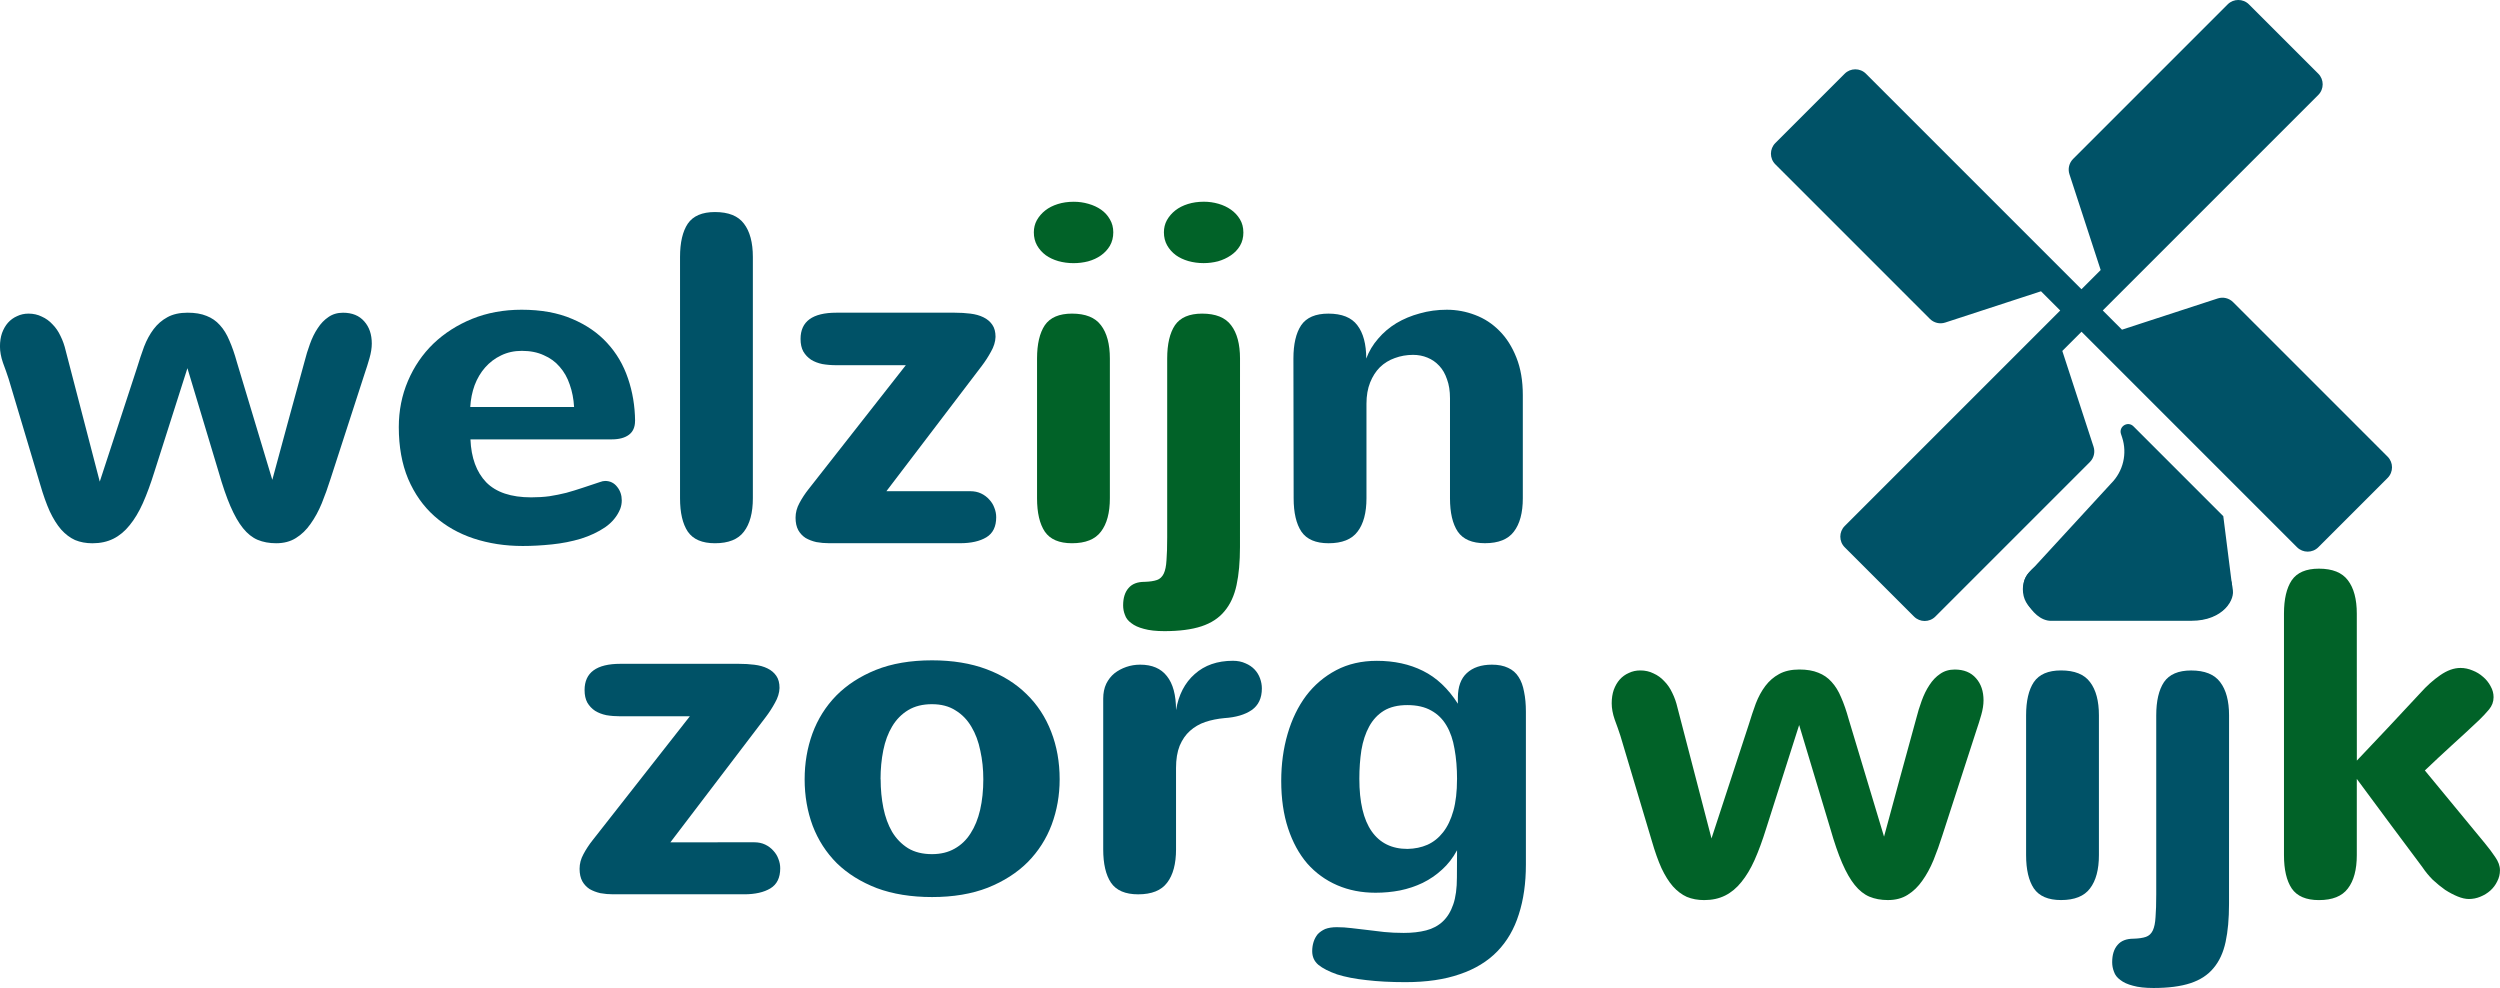 <?xml version="1.0" encoding="UTF-8" standalone="no"?> <svg xmlns:inkscape="http://www.inkscape.org/namespaces/inkscape" xmlns:sodipodi="http://sodipodi.sourceforge.net/DTD/sodipodi-0.dtd" xmlns="http://www.w3.org/2000/svg" xmlns:svg="http://www.w3.org/2000/svg" xmlns:rdf="http://www.w3.org/1999/02/22-rdf-syntax-ns#" xmlns:cc="http://creativecommons.org/ns#" xmlns:dc="http://purl.org/dc/elements/1.1/" width="75.459mm" height="29.82mm" viewBox="0 0 75.459 29.82" version="1.1" id="svg8" inkscape:version="1.2.1 (9c6d41e410, 2022-07-14)" sodipodi:docname="logo_welzijnzorgwijk_2023.svg" inkscape:export-filename="huisstijl_2023.pdf" inkscape:export-xdpi="269.15744" inkscape:export-ydpi="269.15744"><defs id="defs2"></defs><g inkscape:label="Layer 1" inkscape:groupmode="layer" id="layer1" transform="translate(-80.085,218.627)" style="opacity:1"><g id="g886"></g><g id="g899" transform="rotate(-88.014,101.136,84.356)"></g><path inkscape:connector-curvature="0" id="path2927" style="font-style:normal;font-variant:normal;font-weight:normal;font-stretch:normal;font-size:10.583px;line-height:125%;font-family:scout;-inkscape-font-specification:scout;letter-spacing:0px;word-spacing:0px;fill:#016228;fill-opacity:1;stroke:none;stroke-width:0.265px;stroke-linecap:butt;stroke-linejoin:miter;stroke-opacity:1" d="m 134.39,-196.744 -0.999,3.135 q -0.165,0.531 -0.345,0.937 -0.179,0.4 -0.4,0.668 -0.214,0.269 -0.489,0.407 -0.276,0.138 -0.634,0.138 -0.289,0 -0.524,-0.097 -0.227,-0.103 -0.42,-0.317 -0.186,-0.214 -0.345,-0.551 -0.152,-0.338 -0.289,-0.813 l -0.951,-3.183 q -0.076,-0.234 -0.172,-0.489 -0.09,-0.262 -0.09,-0.489 0,-0.227 0.062,-0.407 0.069,-0.186 0.179,-0.31 0.117,-0.131 0.276,-0.2 0.158,-0.076 0.345,-0.076 0.22,0 0.4,0.09 0.186,0.083 0.324,0.234 0.145,0.145 0.241,0.351 0.103,0.207 0.158,0.448 l 1.027,3.948 1.123,-3.431 q 0.103,-0.338 0.214,-0.641 0.117,-0.303 0.289,-0.531 0.172,-0.227 0.413,-0.358 0.248,-0.138 0.613,-0.138 0.338,0 0.572,0.097 0.234,0.09 0.4,0.276 0.172,0.186 0.289,0.469 0.124,0.282 0.227,0.655 l 1.068,3.548 q 0.241,-0.896 0.482,-1.778 0.248,-0.889 0.489,-1.785 0.069,-0.276 0.165,-0.537 0.097,-0.269 0.234,-0.475 0.138,-0.214 0.324,-0.338 0.186,-0.131 0.441,-0.131 0.413,0 0.641,0.262 0.227,0.255 0.227,0.668 0,0.2 -0.069,0.441 -0.069,0.241 -0.145,0.462 l -1.027,3.169 q -0.124,0.393 -0.269,0.751 -0.145,0.351 -0.338,0.62 -0.186,0.269 -0.441,0.427 -0.248,0.158 -0.599,0.158 -0.31,0 -0.558,-0.103 -0.241,-0.103 -0.441,-0.351 -0.2,-0.248 -0.379,-0.661 -0.179,-0.413 -0.358,-1.04 z"></path><path inkscape:connector-curvature="0" id="path2929" style="font-style:normal;font-variant:normal;font-weight:normal;font-stretch:normal;font-size:10.583px;line-height:125%;font-family:scout;-inkscape-font-specification:scout;letter-spacing:0px;word-spacing:0px;fill:#005267;fill-opacity:1;stroke:none;stroke-width:0.265px;stroke-linecap:butt;stroke-linejoin:miter;stroke-opacity:1" d="m 143.541,-200.844 q 0,0.227 -0.103,0.407 -0.103,0.172 -0.269,0.289 -0.165,0.117 -0.386,0.179 -0.214,0.055 -0.441,0.055 -0.241,0 -0.462,-0.062 -0.214,-0.062 -0.379,-0.179 -0.165,-0.124 -0.262,-0.296 -0.097,-0.172 -0.097,-0.393 0,-0.2 0.09,-0.365 0.097,-0.172 0.255,-0.296 0.158,-0.124 0.379,-0.193 0.22,-0.069 0.482,-0.069 0.227,0 0.441,0.062 0.22,0.062 0.386,0.179 0.165,0.117 0.262,0.289 0.103,0.172 0.103,0.393 z m -0.103,8.027 q 0,0.655 -0.269,1.006 -0.262,0.351 -0.875,0.351 -0.579,0 -0.82,-0.351 -0.234,-0.351 -0.234,-1.006 v -4.217 q 0,-0.655 0.234,-1.006 0.241,-0.351 0.82,-0.351 0.613,0 0.875,0.351 0.269,0.351 0.269,1.006 z"></path><path inkscape:connector-curvature="0" id="path2931" style="font-style:normal;font-variant:normal;font-weight:normal;font-stretch:normal;font-size:10.583px;line-height:125%;font-family:scout;-inkscape-font-specification:scout;letter-spacing:0px;word-spacing:0px;fill:#005267;fill-opacity:1;stroke:none;stroke-width:0.265px;stroke-linecap:butt;stroke-linejoin:miter;stroke-opacity:1" d="m 147.365,-191.342 q 0,0.668 -0.103,1.144 -0.103,0.482 -0.365,0.792 -0.255,0.31 -0.696,0.455 -0.441,0.145 -1.116,0.145 -0.379,0 -0.62,-0.069 -0.241,-0.062 -0.379,-0.172 -0.145,-0.103 -0.193,-0.248 -0.055,-0.138 -0.055,-0.289 0,-0.338 0.165,-0.524 0.158,-0.186 0.482,-0.186 0.234,-0.007 0.372,-0.055 0.138,-0.048 0.207,-0.193 0.069,-0.145 0.083,-0.407 0.021,-0.255 0.021,-0.689 v -5.395 q 0,-0.655 0.234,-1.006 0.241,-0.351 0.82,-0.351 0.613,0 0.875,0.351 0.269,0.351 0.269,1.006 z m 0.103,-9.502 q 0,0.234 -0.103,0.407 -0.103,0.172 -0.276,0.289 -0.172,0.117 -0.386,0.179 -0.214,0.055 -0.434,0.055 -0.241,0 -0.462,-0.062 -0.214,-0.062 -0.379,-0.179 -0.165,-0.124 -0.262,-0.296 -0.097,-0.172 -0.097,-0.393 0,-0.2 0.09,-0.365 0.097,-0.172 0.255,-0.296 0.158,-0.124 0.379,-0.193 0.22,-0.069 0.482,-0.069 0.227,0 0.441,0.062 0.214,0.062 0.379,0.179 0.165,0.117 0.269,0.289 0.103,0.172 0.103,0.393 z"></path><path inkscape:connector-curvature="0" id="path2933" style="font-style:normal;font-variant:normal;font-weight:normal;font-stretch:normal;font-size:10.583px;line-height:125%;font-family:scout;-inkscape-font-specification:scout;letter-spacing:0px;word-spacing:0px;fill:#016228;fill-opacity:1;stroke:none;stroke-width:0.265px;stroke-linecap:butt;stroke-linejoin:miter;stroke-opacity:1" d="m 151.223,-195.669 q 0.482,-0.51 0.958,-1.013 0.475,-0.51 0.958,-1.027 0.289,-0.324 0.599,-0.537 0.317,-0.22 0.613,-0.22 0.186,0 0.365,0.076 0.179,0.069 0.317,0.193 0.145,0.124 0.227,0.282 0.09,0.158 0.09,0.331 0,0.207 -0.138,0.372 -0.138,0.165 -0.296,0.317 -0.407,0.386 -0.82,0.758 -0.407,0.372 -0.82,0.765 l 1.812,2.198 q 0.172,0.207 0.31,0.413 0.145,0.207 0.145,0.4 0,0.179 -0.083,0.338 -0.076,0.158 -0.207,0.276 -0.131,0.117 -0.303,0.186 -0.165,0.069 -0.345,0.069 -0.152,0 -0.338,-0.076 -0.186,-0.076 -0.379,-0.2 -0.186,-0.131 -0.372,-0.303 -0.179,-0.179 -0.317,-0.386 -0.496,-0.668 -0.992,-1.33 -0.489,-0.661 -0.985,-1.33 v 2.301 q 0,0.655 -0.269,1.006 -0.262,0.351 -0.875,0.351 -0.579,0 -0.82,-0.351 -0.234,-0.351 -0.234,-1.006 v -7.29 q 0,-0.655 0.234,-1.006 0.241,-0.351 0.82,-0.351 0.613,0 0.875,0.351 0.269,0.351 0.269,1.006 z"></path><path sodipodi:nodetypes="cscccccccccccccccccccccccccccccccccccccccccc" style="fill:#005267;fill-opacity:1;stroke-width:0.057" inkscape:connector-curvature="0" d="m 141.989,-199.889 h 4.235 c 0.989,0 1.343,-0.673 1.245,-0.967 l -0.277,-2.191 -2.712,-2.712 c -0.169,-0.169 -0.45,0.004 -0.376,0.231 l 0.035,0.106 c 0.159,0.488 0.031,1.023 -0.331,1.385 l -2.442,2.656 c -0.511,0.434 0.017,1.493 0.626,1.493 z m -3.191,-9.002 c -0.162,0.053 -0.341,0.01 -0.462,-0.111 l -4.665,-4.665 c -0.177,-0.177 -0.177,-0.465 0,-0.642 l 2.093,-2.093 c 0.177,-0.177 0.465,-0.177 0.642,0 l 6.505,6.505 0.58,-0.58 -0.943,-2.891 c -0.053,-0.162 -0.01,-0.341 0.111,-0.462 l 4.665,-4.665 c 0.177,-0.177 0.465,-0.177 0.642,0 l 2.093,2.092 c 0.177,0.177 0.177,0.465 0,0.642 l -6.505,6.505 0.58,0.58 2.891,-0.943 c 0.162,-0.053 0.341,-0.01 0.462,0.111 l 4.665,4.665 c 0.177,0.177 0.177,0.465 0,0.642 l -2.092,2.092 c -0.177,0.177 -0.465,0.177 -0.642,0 l -6.505,-6.505 -0.58,0.58 0.943,2.891 c 0.053,0.162 0.01,0.341 -0.111,0.462 l -4.665,4.665 c -0.177,0.177 -0.465,0.177 -0.642,0 l -2.093,-2.092 c -0.177,-0.177 -0.177,-0.465 0,-0.642 l 6.505,-6.505 -0.58,-0.58 z" id="path829"></path><path inkscape:connector-curvature="0" id="path2903" style="font-style:normal;font-variant:normal;font-weight:normal;font-stretch:normal;font-size:10.583px;line-height:125%;font-family:scout;-inkscape-font-specification:scout;letter-spacing:0px;word-spacing:0px;fill:#005267;fill-opacity:1;stroke:none;stroke-width:0.265px;stroke-linecap:butt;stroke-linejoin:miter;stroke-opacity:1" d="m 85.742,-207.514 -0.999,3.135 q -0.165,0.531 -0.345,0.937 -0.179,0.4 -0.4,0.668 -0.214,0.269 -0.489,0.407 -0.276,0.138 -0.634,0.138 -0.289,0 -0.524,-0.097 -0.227,-0.103 -0.42,-0.317 -0.186,-0.214 -0.345,-0.551 -0.152,-0.338 -0.289,-0.813 l -0.951,-3.183 q -0.076,-0.234 -0.172,-0.489 -0.09,-0.262 -0.09,-0.489 0,-0.227 0.062,-0.407 0.069,-0.186 0.179,-0.31 0.117,-0.131 0.276,-0.2 0.158,-0.076 0.345,-0.076 0.22,0 0.4,0.09 0.186,0.083 0.324,0.234 0.145,0.145 0.241,0.351 0.103,0.207 0.158,0.448 l 1.027,3.948 1.123,-3.431 q 0.103,-0.338 0.214,-0.641 0.117,-0.303 0.289,-0.531 0.172,-0.227 0.413,-0.358 0.248,-0.138 0.613,-0.138 0.338,0 0.572,0.097 0.234,0.09 0.4,0.276 0.172,0.186 0.289,0.469 0.124,0.282 0.227,0.655 l 1.068,3.548 q 0.241,-0.896 0.482,-1.778 0.248,-0.889 0.489,-1.785 0.069,-0.276 0.165,-0.537 0.096,-0.269 0.234,-0.475 0.138,-0.214 0.324,-0.338 0.186,-0.131 0.441,-0.131 0.413,0 0.641,0.262 0.227,0.255 0.227,0.668 0,0.2 -0.069,0.441 -0.069,0.241 -0.145,0.462 l -1.027,3.169 q -0.124,0.393 -0.269,0.751 -0.145,0.351 -0.338,0.62 -0.186,0.269 -0.441,0.427 -0.248,0.158 -0.599,0.158 -0.31,0 -0.558,-0.103 -0.241,-0.103 -0.441,-0.351 -0.2,-0.248 -0.379,-0.661 -0.179,-0.413 -0.358,-1.04 z"></path><path inkscape:connector-curvature="0" id="path2905" style="font-style:normal;font-variant:normal;font-weight:normal;font-stretch:normal;font-size:10.583px;line-height:125%;font-family:scout;-inkscape-font-specification:scout;letter-spacing:0px;word-spacing:0px;fill:#005267;fill-opacity:1;stroke:none;stroke-width:0.265px;stroke-linecap:butt;stroke-linejoin:miter;stroke-opacity:1" d="m 99.253,-205.923 q 0,0.282 -0.186,0.42 -0.186,0.138 -0.517,0.138 h -4.265 q 0.034,0.834 0.475,1.295 0.448,0.455 1.357,0.455 0.296,0 0.551,-0.034 0.262,-0.041 0.51,-0.103 0.248,-0.069 0.496,-0.152 0.248,-0.083 0.517,-0.172 0.09,-0.034 0.158,-0.034 0.227,0 0.365,0.179 0.138,0.172 0.138,0.407 0,0.138 -0.048,0.262 -0.138,0.331 -0.455,0.551 -0.317,0.214 -0.73,0.344 -0.413,0.124 -0.875,0.172 -0.462,0.048 -0.882,0.048 -0.792,0 -1.481,-0.227 -0.682,-0.227 -1.185,-0.675 -0.503,-0.448 -0.792,-1.123 -0.282,-0.675 -0.282,-1.564 0,-0.744 0.276,-1.392 0.276,-0.648 0.765,-1.123 0.496,-0.475 1.171,-0.751 0.682,-0.276 1.495,-0.276 0.882,0 1.523,0.276 0.641,0.269 1.061,0.73 0.42,0.455 0.627,1.068 0.207,0.606 0.214,1.282 z m -1.84,-0.42 q -0.021,-0.365 -0.131,-0.675 -0.103,-0.31 -0.303,-0.537 -0.193,-0.227 -0.482,-0.351 -0.282,-0.131 -0.661,-0.131 -0.345,0 -0.627,0.138 -0.276,0.131 -0.482,0.365 -0.2,0.227 -0.317,0.537 -0.11,0.303 -0.131,0.655 z"></path><path inkscape:connector-curvature="0" id="path2907" style="font-style:normal;font-variant:normal;font-weight:normal;font-stretch:normal;font-size:10.583px;line-height:125%;font-family:scout;-inkscape-font-specification:scout;letter-spacing:0px;word-spacing:0px;fill:#005267;fill-opacity:1;stroke:none;stroke-width:0.265px;stroke-linecap:butt;stroke-linejoin:miter;stroke-opacity:1" d="m 102.809,-203.587 q 0,0.655 -0.269,1.006 -0.262,0.351 -0.875,0.351 -0.579,0 -0.82,-0.351 -0.234,-0.351 -0.234,-1.006 v -7.283 q 0,-0.655 0.234,-1.006 0.241,-0.351 0.82,-0.351 0.613,0 0.875,0.351 0.269,0.351 0.269,1.006 z"></path><path inkscape:connector-curvature="0" id="path2909" style="font-style:normal;font-variant:normal;font-weight:normal;font-stretch:normal;font-size:10.583px;line-height:125%;font-family:scout;-inkscape-font-specification:scout;letter-spacing:0px;word-spacing:0px;fill:#005267;fill-opacity:1;stroke:none;stroke-width:0.265px;stroke-linecap:butt;stroke-linejoin:miter;stroke-opacity:1" d="m 109.368,-203.801 q 0.186,0 0.331,0.069 0.145,0.069 0.248,0.186 0.103,0.11 0.152,0.248 0.055,0.138 0.055,0.282 0,0.427 -0.296,0.606 -0.296,0.179 -0.792,0.179 h -3.955 q -0.2,0 -0.386,-0.034 -0.179,-0.041 -0.324,-0.124 -0.138,-0.09 -0.22,-0.234 -0.083,-0.152 -0.083,-0.379 0,-0.227 0.117,-0.441 0.117,-0.22 0.276,-0.42 l 2.935,-3.741 h -2.095 q -0.227,0 -0.427,-0.035 -0.193,-0.041 -0.338,-0.131 -0.145,-0.097 -0.234,-0.248 -0.083,-0.152 -0.083,-0.379 0,-0.792 1.082,-0.792 h 3.569 q 0.255,0 0.475,0.028 0.227,0.028 0.393,0.11 0.172,0.083 0.269,0.227 0.097,0.138 0.097,0.365 -0.007,0.22 -0.138,0.448 -0.124,0.227 -0.276,0.427 l -2.88,3.783 z"></path><path inkscape:connector-curvature="0" id="path2911" style="font-style:normal;font-variant:normal;font-weight:normal;font-stretch:normal;font-size:10.583px;line-height:125%;font-family:scout;-inkscape-font-specification:scout;letter-spacing:0px;word-spacing:0px;fill:#016228;fill-opacity:1;stroke:none;stroke-width:0.265px;stroke-linecap:butt;stroke-linejoin:miter;stroke-opacity:1" d="m 113.688,-211.614 q 0,0.227 -0.103,0.407 -0.103,0.172 -0.269,0.289 -0.165,0.117 -0.386,0.179 -0.214,0.055 -0.441,0.055 -0.241,0 -0.462,-0.062 -0.214,-0.062 -0.379,-0.179 -0.165,-0.124 -0.262,-0.296 -0.096,-0.172 -0.096,-0.393 0,-0.2 0.09,-0.365 0.097,-0.172 0.255,-0.296 0.158,-0.124 0.379,-0.193 0.22,-0.069 0.482,-0.069 0.227,0 0.441,0.062 0.22,0.062 0.386,0.179 0.165,0.117 0.262,0.289 0.103,0.172 0.103,0.393 z m -0.103,8.027 q 0,0.655 -0.269,1.006 -0.262,0.351 -0.875,0.351 -0.579,0 -0.82,-0.351 -0.234,-0.351 -0.234,-1.006 v -4.217 q 0,-0.655 0.234,-1.006 0.241,-0.351 0.82,-0.351 0.613,0 0.875,0.351 0.269,0.351 0.269,1.006 z"></path><path inkscape:connector-curvature="0" id="path2913" style="font-style:normal;font-variant:normal;font-weight:normal;font-stretch:normal;font-size:10.583px;line-height:125%;font-family:scout;-inkscape-font-specification:scout;letter-spacing:0px;word-spacing:0px;fill:#016228;fill-opacity:1;stroke:none;stroke-width:0.265px;stroke-linecap:butt;stroke-linejoin:miter;stroke-opacity:1" d="m 117.512,-202.113 q 0,0.668 -0.103,1.144 -0.103,0.482 -0.365,0.792 -0.255,0.31 -0.696,0.455 -0.441,0.145 -1.116,0.145 -0.379,0 -0.62,-0.069 -0.241,-0.062 -0.379,-0.172 -0.145,-0.103 -0.193,-0.248 -0.055,-0.138 -0.055,-0.289 0,-0.338 0.165,-0.524 0.158,-0.186 0.482,-0.186 0.234,-0.007 0.372,-0.055 0.138,-0.048 0.207,-0.193 0.069,-0.145 0.083,-0.407 0.021,-0.255 0.021,-0.689 v -5.395 q 0,-0.655 0.234,-1.006 0.241,-0.351 0.82,-0.351 0.613,0 0.875,0.351 0.269,0.351 0.269,1.006 z m 0.103,-9.502 q 0,0.234 -0.103,0.407 -0.103,0.172 -0.276,0.289 -0.172,0.117 -0.386,0.179 -0.214,0.055 -0.434,0.055 -0.241,0 -0.462,-0.062 -0.214,-0.062 -0.379,-0.179 -0.165,-0.124 -0.262,-0.296 -0.097,-0.172 -0.097,-0.393 0,-0.2 0.09,-0.365 0.097,-0.172 0.255,-0.296 0.158,-0.124 0.379,-0.193 0.22,-0.069 0.482,-0.069 0.227,0 0.441,0.062 0.214,0.062 0.379,0.179 0.165,0.117 0.269,0.289 0.103,0.172 0.103,0.393 z"></path><path inkscape:connector-curvature="0" id="path2915" style="font-style:normal;font-variant:normal;font-weight:normal;font-stretch:normal;font-size:10.583px;line-height:125%;font-family:scout;-inkscape-font-specification:scout;letter-spacing:0px;word-spacing:0px;fill:#005267;fill-opacity:1;stroke:none;stroke-width:0.265px;stroke-linecap:butt;stroke-linejoin:miter;stroke-opacity:1" d="m 119.125,-207.804 q 0,-0.655 0.234,-1.006 0.241,-0.351 0.82,-0.351 0.613,0 0.875,0.351 0.269,0.351 0.269,1.006 0.124,-0.331 0.358,-0.599 0.234,-0.276 0.551,-0.469 0.324,-0.193 0.71,-0.296 0.386,-0.11 0.813,-0.11 0.441,0 0.854,0.158 0.42,0.158 0.737,0.482 0.317,0.317 0.51,0.806 0.193,0.482 0.193,1.13 v 3.114 q 0,0.655 -0.269,1.006 -0.262,0.351 -0.875,0.351 -0.579,0 -0.82,-0.351 -0.234,-0.351 -0.234,-1.006 v -3.018 q 0,-0.331 -0.09,-0.572 -0.083,-0.248 -0.234,-0.407 -0.152,-0.165 -0.358,-0.248 -0.2,-0.083 -0.434,-0.083 -0.289,0 -0.551,0.097 -0.255,0.09 -0.448,0.276 -0.186,0.186 -0.296,0.462 -0.11,0.276 -0.11,0.641 v 2.853 q 0,0.655 -0.269,1.006 -0.262,0.351 -0.875,0.351 -0.579,0 -0.82,-0.351 -0.234,-0.351 -0.234,-1.006 z"></path><g transform="translate(18.887,-251.717)" id="text905" style="font-style:normal;font-variant:normal;font-weight:normal;font-stretch:normal;font-size:10.583px;line-height:125%;font-family:scout;-inkscape-font-specification:scout;letter-spacing:0px;word-spacing:0px;fill:#005267;fill-opacity:1;stroke:none;stroke-width:0.265px;stroke-linecap:butt;stroke-linejoin:miter;stroke-opacity:1" aria-label="zorg"><path inkscape:connector-curvature="0" id="path2918" style="font-style:normal;font-variant:normal;font-weight:bold;font-stretch:normal;font-size:14.111px;font-family:Nunito;-inkscape-font-specification:'Nunito Bold';fill:#005267;fill-opacity:1;stroke-width:0.265px" d="m 83.962,58.513 q 0.186,0 0.331,0.069 0.145,0.069 0.248,0.186 0.103,0.11 0.152,0.248 0.055,0.138 0.055,0.282 0,0.427 -0.296,0.606 -0.296,0.179 -0.792,0.179 h -3.955 q -0.2,0 -0.386,-0.034 -0.179,-0.041 -0.324,-0.124 -0.138,-0.09 -0.22,-0.234 -0.083,-0.152 -0.083,-0.379 0,-0.227 0.117,-0.441 0.117,-0.22 0.276,-0.42 l 2.935,-3.741 h -2.095 q -0.227,0 -0.427,-0.034 -0.193,-0.041 -0.338,-0.131 -0.145,-0.096 -0.234,-0.248 -0.083,-0.152 -0.083,-0.379 0,-0.792 1.082,-0.792 h 3.569 q 0.255,0 0.475,0.028 0.227,0.028 0.393,0.11 0.172,0.083 0.269,0.227 0.096,0.138 0.096,0.365 -0.007,0.22 -0.138,0.448 -0.124,0.227 -0.276,0.427 l -2.88,3.783 z"></path><path inkscape:connector-curvature="0" id="path2920" style="font-style:normal;font-variant:normal;font-weight:bold;font-stretch:normal;font-size:14.111px;font-family:Nunito;-inkscape-font-specification:'Nunito Bold';fill:#005267;fill-opacity:1;stroke-width:0.265px" d="m 85.485,56.611 q 0,-0.73 0.234,-1.378 0.241,-0.655 0.717,-1.144 0.482,-0.489 1.199,-0.779 0.723,-0.289 1.695,-0.289 0.93,0 1.647,0.269 0.717,0.269 1.206,0.751 0.489,0.475 0.744,1.137 0.255,0.655 0.255,1.433 0,0.723 -0.241,1.371 -0.241,0.641 -0.723,1.13 -0.482,0.482 -1.206,0.772 -0.723,0.282 -1.681,0.282 -0.944,0 -1.667,-0.269 -0.717,-0.276 -1.206,-0.751 -0.482,-0.482 -0.73,-1.13 Q 85.485,57.362 85.485,56.611 Z m 2.294,0 q 0,0.455 0.083,0.868 0.083,0.407 0.262,0.717 0.186,0.31 0.482,0.496 0.296,0.179 0.723,0.179 0.393,0 0.682,-0.165 0.296,-0.165 0.482,-0.462 0.193,-0.296 0.289,-0.71 0.096,-0.42 0.096,-0.923 0,-0.455 -0.09,-0.861 -0.083,-0.413 -0.269,-0.723 -0.186,-0.317 -0.482,-0.496 -0.289,-0.186 -0.71,-0.186 -0.42,0 -0.717,0.179 -0.296,0.179 -0.482,0.489 -0.186,0.31 -0.269,0.723 -0.083,0.413 -0.083,0.875 z"></path><path inkscape:connector-curvature="0" id="path2922" style="font-style:normal;font-variant:normal;font-weight:bold;font-stretch:normal;font-size:14.111px;font-family:Nunito;-inkscape-font-specification:'Nunito Bold';fill:#005267;fill-opacity:1;stroke-width:0.265px" d="m 96.695,58.727 q 0,0.655 -0.269,1.006 -0.262,0.351 -0.875,0.351 -0.579,0 -0.82,-0.351 -0.234,-0.351 -0.234,-1.006 v -4.548 q 0,-0.255 0.09,-0.448 0.096,-0.193 0.248,-0.317 0.158,-0.124 0.358,-0.193 0.2,-0.069 0.42,-0.069 0.537,0 0.806,0.345 0.276,0.345 0.276,1.027 0.117,-0.696 0.565,-1.089 0.448,-0.4 1.151,-0.4 0.214,0 0.379,0.076 0.165,0.069 0.276,0.186 0.11,0.117 0.165,0.269 0.055,0.152 0.055,0.303 0,0.441 -0.31,0.655 -0.303,0.207 -0.82,0.241 -0.31,0.028 -0.579,0.117 -0.262,0.09 -0.462,0.269 -0.193,0.172 -0.31,0.448 -0.11,0.276 -0.11,0.675 z"></path><path inkscape:connector-curvature="0" id="path2924" style="font-style:normal;font-variant:normal;font-weight:bold;font-stretch:normal;font-size:14.111px;font-family:Nunito;-inkscape-font-specification:'Nunito Bold';fill:#005267;fill-opacity:1;stroke-width:0.265px" d="m 105.177,58.754 q -0.186,0.345 -0.455,0.586 -0.262,0.241 -0.586,0.4 -0.317,0.152 -0.682,0.227 -0.358,0.069 -0.737,0.069 -0.634,0 -1.158,-0.227 -0.524,-0.227 -0.903,-0.655 -0.372,-0.434 -0.579,-1.061 -0.207,-0.627 -0.207,-1.433 0,-0.758 0.193,-1.419 0.193,-0.661 0.558,-1.151 0.372,-0.489 0.909,-0.772 0.537,-0.282 1.226,-0.282 0.785,0 1.392,0.303 0.613,0.303 1.054,0.992 V 54.151 q 0,-0.496 0.269,-0.744 0.276,-0.255 0.758,-0.255 0.289,0 0.489,0.096 0.2,0.09 0.317,0.276 0.117,0.179 0.165,0.448 0.055,0.262 0.055,0.599 v 4.616 q 0,0.841 -0.214,1.502 -0.207,0.661 -0.648,1.116 -0.441,0.455 -1.13,0.689 -0.689,0.241 -1.64,0.241 -0.668,0 -1.185,-0.062 -0.51,-0.055 -0.882,-0.172 -0.372,-0.131 -0.565,-0.289 -0.186,-0.158 -0.186,-0.413 0,-0.145 0.041,-0.276 0.041,-0.131 0.124,-0.234 0.09,-0.096 0.227,-0.158 0.145,-0.055 0.351,-0.055 0.22,0 0.441,0.028 0.227,0.028 0.469,0.055 0.248,0.034 0.517,0.062 0.276,0.028 0.593,0.028 0.379,0 0.675,-0.076 0.296,-0.076 0.503,-0.269 0.207,-0.193 0.317,-0.517 0.11,-0.317 0.11,-0.813 z m 0,-2.143 q 0,-0.503 -0.076,-0.916 -0.069,-0.413 -0.241,-0.703 -0.172,-0.296 -0.462,-0.455 -0.289,-0.165 -0.723,-0.165 -0.427,0 -0.71,0.172 -0.276,0.172 -0.441,0.475 -0.165,0.303 -0.234,0.71 -0.062,0.407 -0.062,0.868 0,1.054 0.372,1.585 0.372,0.531 1.082,0.531 0.331,-0.007 0.599,-0.124 0.276,-0.124 0.475,-0.379 0.2,-0.255 0.31,-0.648 0.11,-0.393 0.11,-0.951 z"></path></g></g></svg> 